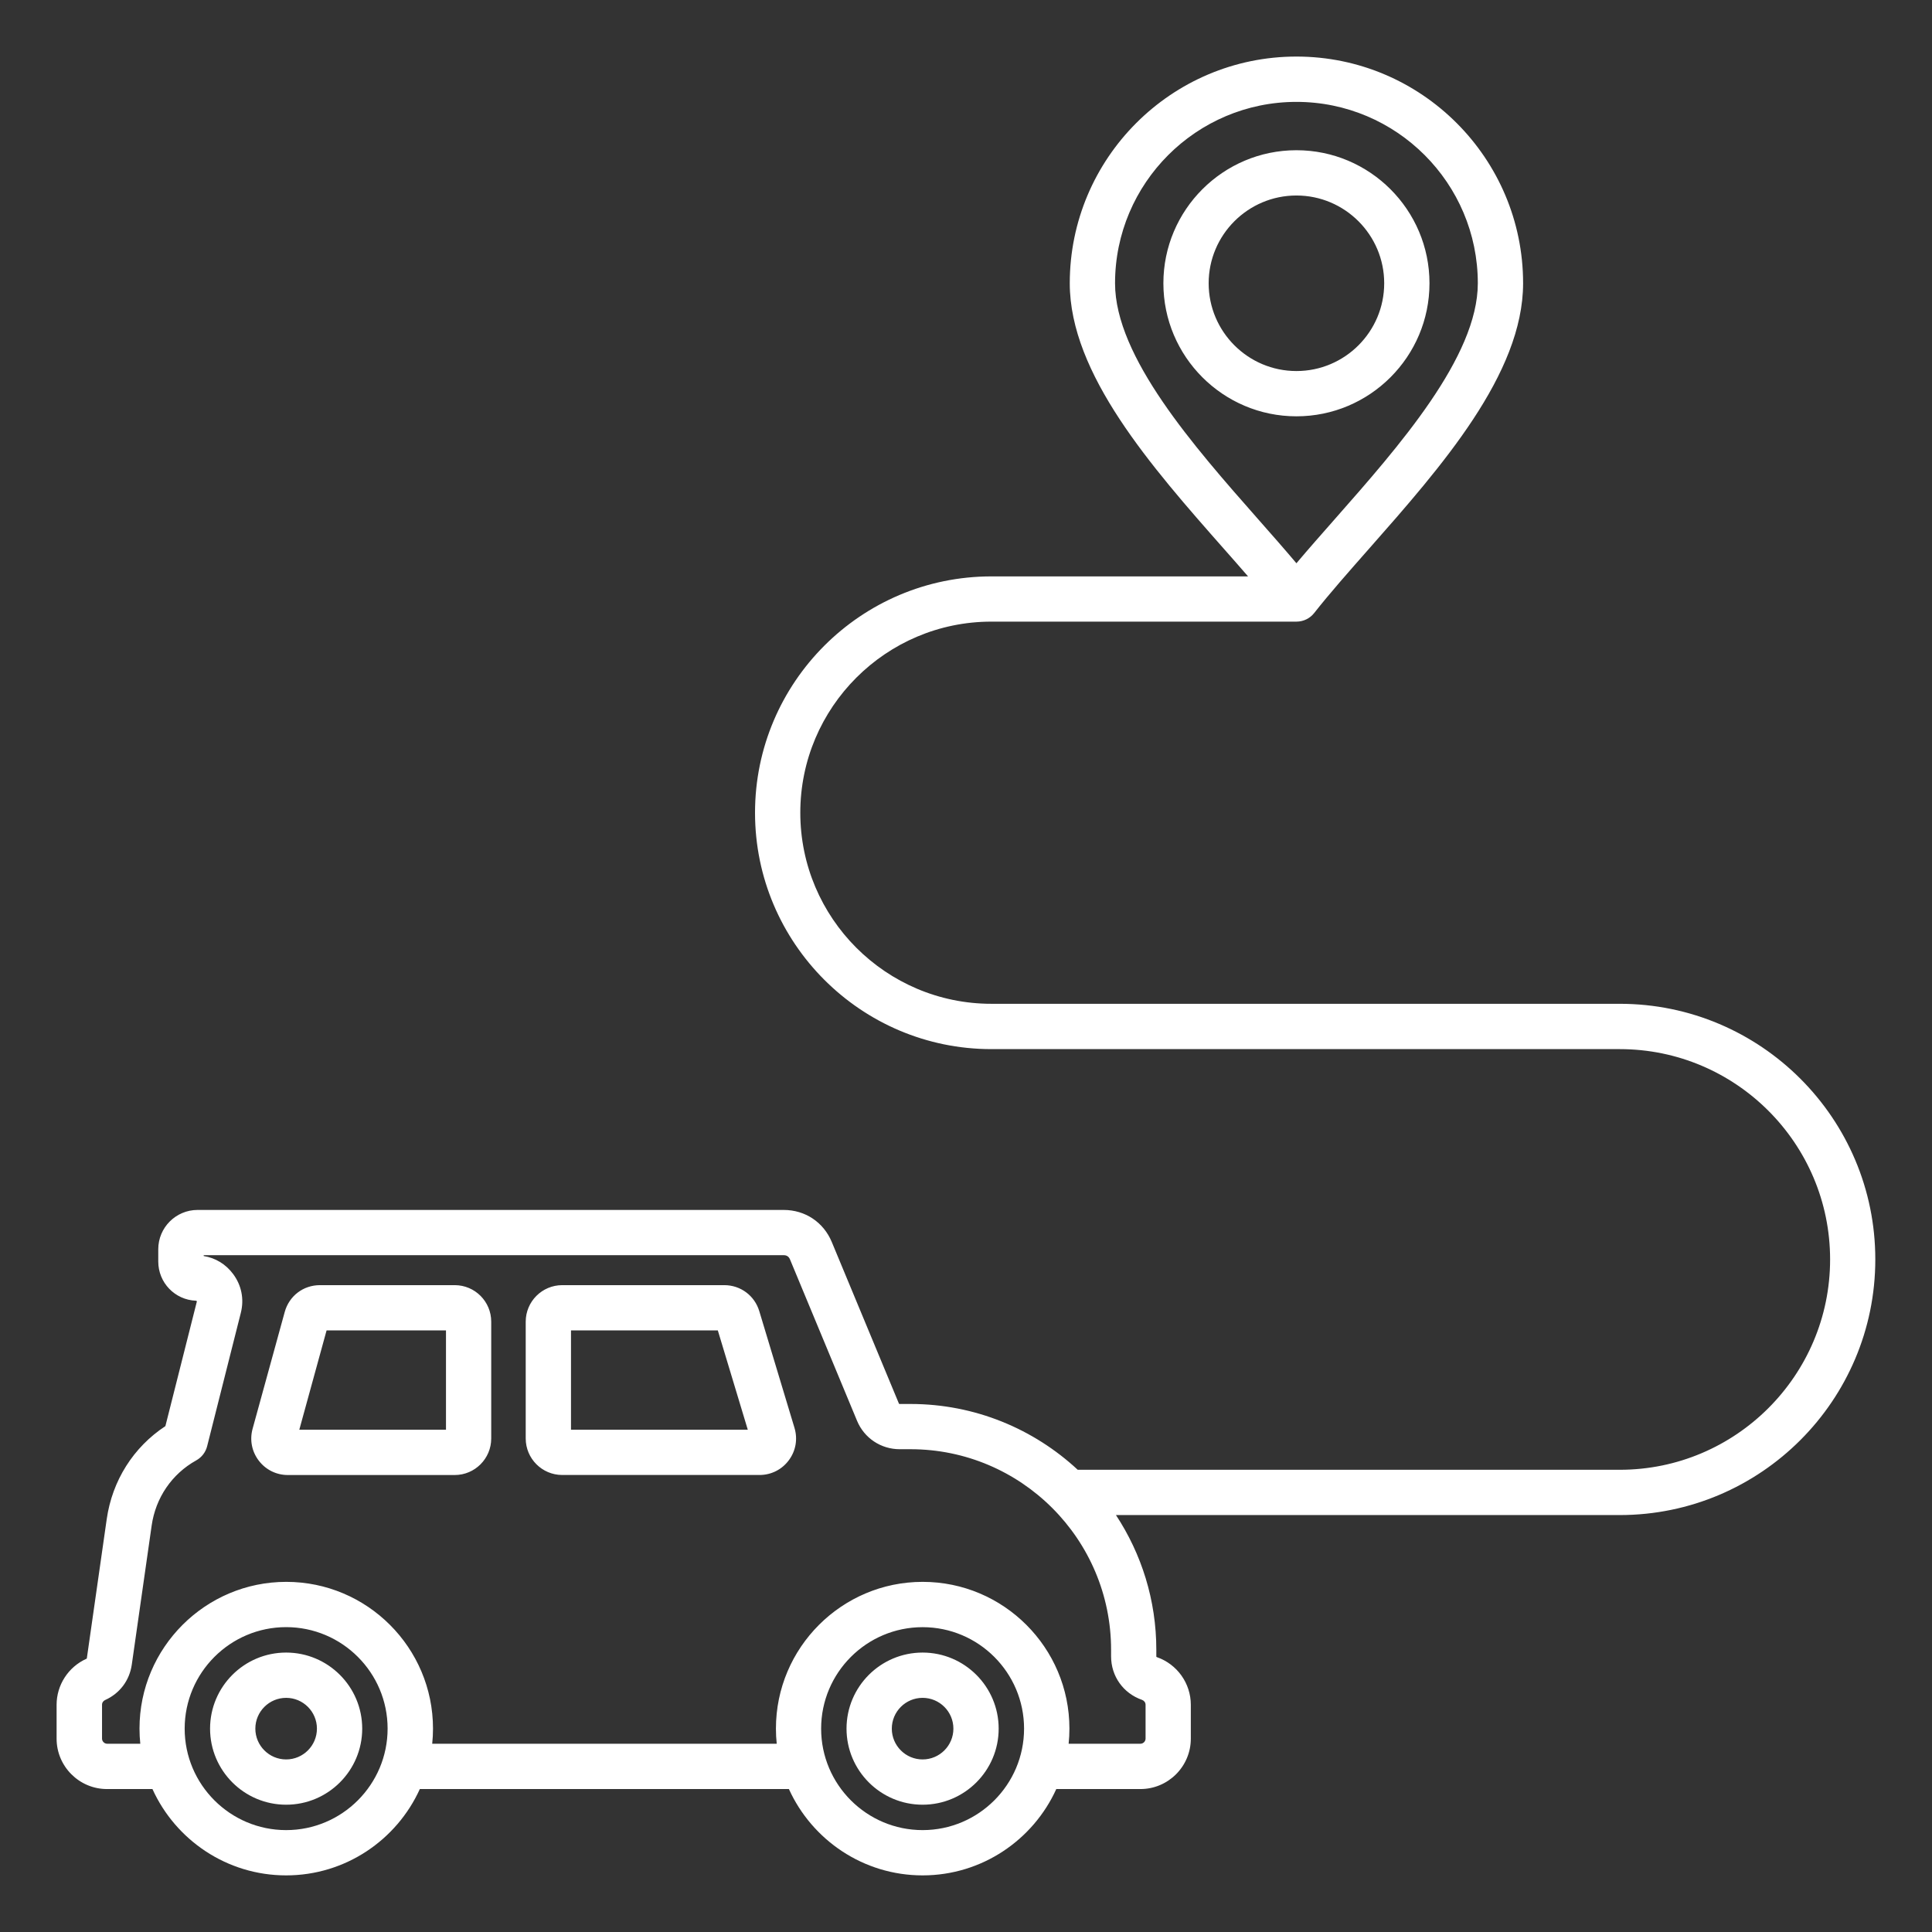 <?xml version="1.0" encoding="UTF-8"?> <svg xmlns="http://www.w3.org/2000/svg" viewBox="0 0 200.00 200.00" data-guides="{&quot;vertical&quot;:[],&quot;horizontal&quot;:[]}"><rect x="0" y="0" width="200.00" height="200.00" fill="#333333" stroke="none"/><path fill="#ffffff" stroke="none" fill-opacity="1" stroke-width="1" stroke-opacity="1" id="tSvg1376dd9c426" title="Path 1" d="M95.507 171.073C91.163 171.073 87.632 174.604 87.632 178.948C87.632 183.292 91.163 186.823 95.507 186.823C99.851 186.823 103.382 183.292 103.382 178.948C103.382 174.604 99.851 171.073 95.507 171.073ZM95.507 182.136C93.749 182.136 92.32 180.706 92.32 178.948C92.32 177.19 93.749 175.761 95.507 175.761C97.265 175.761 98.695 177.19 98.695 178.948C98.695 180.706 97.265 182.136 95.507 182.136ZM78.601 135.73C78.117 134.12 76.66 133.038 74.98 133.038C69.388 133.038 63.795 133.038 58.203 133.038C56.117 133.038 54.422 134.733 54.422 136.819C54.422 140.849 54.422 144.879 54.422 148.909C54.422 150.995 56.117 152.69 58.203 152.69C65.01 152.69 71.817 152.69 78.624 152.69C79.835 152.69 80.941 152.132 81.66 151.163C82.382 150.194 82.593 148.972 82.246 147.815C81.031 143.787 79.816 139.758 78.601 135.73M59.109 148.003C59.109 144.576 59.109 141.149 59.109 137.722C64.175 137.722 69.242 137.722 74.308 137.722C75.342 141.149 76.376 144.576 77.41 148.003C71.309 148.003 65.209 148.003 59.109 148.003M47.074 133.038C42.423 133.038 37.772 133.038 33.121 133.038C31.394 133.038 29.93 134.155 29.473 135.819C28.364 139.849 27.256 143.879 26.148 147.909C25.832 149.058 26.066 150.257 26.789 151.206C27.512 152.151 28.605 152.694 29.797 152.694C35.554 152.694 41.312 152.694 47.07 152.694C49.156 152.694 50.851 150.999 50.851 148.913C50.851 144.883 50.851 140.853 50.851 136.823C50.855 134.733 49.16 133.038 47.074 133.038ZM46.168 148.003C41.106 148.003 36.045 148.003 30.984 148.003C31.926 144.576 32.867 141.149 33.808 137.722C37.928 137.722 42.048 137.722 46.168 137.722C46.168 141.149 46.168 144.576 46.168 148.003M29.621 171.073C25.277 171.073 21.746 174.604 21.746 178.948C21.746 183.292 25.277 186.823 29.621 186.823C33.965 186.823 37.496 183.292 37.496 178.948C37.496 174.604 33.965 171.073 29.621 171.073ZM29.621 182.136C27.863 182.136 26.433 180.706 26.433 178.948C26.433 177.19 27.863 175.761 29.621 175.761C31.379 175.761 32.808 177.19 32.808 178.948C32.808 180.706 31.379 182.136 29.621 182.136ZM147.98 29.324C147.98 21.73 141.8 15.551 134.206 15.551C126.612 15.551 120.433 21.73 120.433 29.324C120.433 36.918 126.612 43.097 134.206 43.097C141.8 43.097 147.98 36.922 147.98 29.324ZM125.12 29.324C125.12 24.312 129.198 20.238 134.206 20.238C139.214 20.238 143.292 24.312 143.292 29.324C143.292 34.336 139.218 38.41 134.206 38.41C129.195 38.41 125.12 34.336 125.12 29.324ZM167.679 103.913C145.995 103.913 124.312 103.913 102.628 103.913C91.722 103.913 82.847 95.038 82.847 84.132C82.847 73.226 91.722 64.351 102.628 64.351C113.154 64.351 123.68 64.351 134.206 64.351C134.925 64.351 135.605 64.023 136.046 63.457C137.655 61.414 139.632 59.175 141.722 56.804C149.198 48.324 157.671 38.711 157.671 29.32C157.671 16.383 147.144 5.855 134.206 5.855C121.269 5.855 110.742 16.387 110.742 29.324C110.742 38.715 119.214 48.328 126.691 56.808C127.554 57.785 128.394 58.738 129.198 59.668C120.342 59.668 111.485 59.668 102.628 59.668C89.136 59.668 78.16 70.644 78.16 84.136C78.16 97.628 89.136 108.605 102.628 108.605C124.312 108.605 145.995 108.605 167.679 108.605C179.686 108.605 189.452 118.374 189.452 130.378C189.452 142.382 179.682 152.151 167.679 152.151C148.974 152.151 130.27 152.151 111.566 152.151C107.019 147.929 100.937 145.339 94.257 145.339C93.882 145.339 93.507 145.339 93.132 145.339C93.093 145.339 93.078 145.331 93.078 145.331C93.078 145.331 93.066 145.319 93.05 145.284C90.735 139.713 88.42 134.141 86.105 128.57C85.253 126.523 83.351 125.253 81.132 125.253C60.904 125.253 40.677 125.253 20.449 125.253C18.207 125.253 16.383 127.077 16.383 129.32C16.383 129.743 16.383 130.166 16.383 130.589C16.383 132.78 18.098 134.565 20.289 134.651C20.312 134.651 20.328 134.655 20.328 134.655C20.332 134.659 20.344 134.671 20.355 134.687C20.367 134.706 20.375 134.718 20.379 134.718C20.379 134.726 20.375 134.737 20.371 134.761C19.288 139.051 18.204 143.341 17.121 147.632C13.812 149.811 11.617 153.268 11.047 157.268C10.362 162.063 9.677 166.857 8.992 171.651C8.988 171.679 8.984 171.694 8.984 171.694C8.98 171.698 8.969 171.706 8.941 171.718C7.07 172.561 5.859 174.432 5.859 176.479C5.859 177.647 5.859 178.815 5.859 179.983C5.859 182.862 8.203 185.202 11.078 185.202C12.646 185.202 14.213 185.202 15.781 185.202C18.172 190.468 23.473 194.139 29.621 194.139C35.769 194.139 41.07 190.468 43.461 185.202C56.196 185.202 68.932 185.202 81.667 185.202C84.058 190.468 89.363 194.139 95.507 194.139C101.652 194.139 106.956 190.468 109.347 185.202C112.249 185.202 115.152 185.202 118.054 185.202C120.933 185.202 123.273 182.858 123.273 179.983C123.273 178.815 123.273 177.647 123.273 176.479C123.273 174.261 121.862 172.28 119.761 171.546C119.706 171.526 119.702 171.518 119.702 171.464C119.702 171.238 119.702 171.013 119.702 170.788C119.702 165.639 118.163 160.851 115.523 156.839C132.905 156.839 150.288 156.839 167.671 156.839C182.261 156.839 194.131 144.968 194.131 130.378C194.139 115.784 182.268 103.913 167.679 103.913ZM115.429 29.324C115.429 18.969 123.851 10.547 134.206 10.547C144.561 10.547 152.983 18.969 152.983 29.324C152.983 36.945 144.788 46.238 138.206 53.707C136.804 55.3 135.448 56.832 134.206 58.308C132.964 56.836 131.612 55.3 130.206 53.707C123.624 46.238 115.429 36.945 115.429 29.324ZM29.621 189.452C23.828 189.452 19.117 184.741 19.117 178.948C19.117 173.155 23.828 168.44 29.621 168.44C35.414 168.44 40.125 173.151 40.125 178.944C40.125 184.737 35.414 189.452 29.621 189.452ZM95.507 189.452C89.714 189.452 85.003 184.741 85.003 178.948C85.003 173.155 89.714 168.444 95.507 168.444C101.3 168.444 106.011 173.155 106.011 178.948C106.011 184.741 101.3 189.452 95.507 189.452ZM118.226 175.971C118.402 176.034 118.589 176.218 118.589 176.475C118.589 177.643 118.589 178.811 118.589 179.979C118.589 180.268 118.347 180.511 118.058 180.511C115.58 180.511 113.102 180.511 110.624 180.511C110.679 179.995 110.706 179.471 110.706 178.944C110.706 170.565 103.89 163.753 95.515 163.753C87.14 163.753 80.324 170.569 80.324 178.944C80.324 179.475 80.351 179.995 80.406 180.511C68.518 180.511 56.63 180.511 44.742 180.511C44.797 179.995 44.824 179.471 44.824 178.944C44.824 170.565 38.008 163.753 29.633 163.753C21.258 163.753 14.441 170.569 14.441 178.944C14.441 179.475 14.469 179.995 14.523 180.511C13.38 180.511 12.237 180.511 11.094 180.511C10.805 180.511 10.562 180.268 10.562 179.979C10.562 178.811 10.562 177.643 10.562 176.475C10.562 176.221 10.734 176.054 10.883 175.987C12.402 175.3 13.41 173.96 13.644 172.311C14.329 167.517 15.014 162.723 15.699 157.929C16.113 155.042 17.793 152.581 20.312 151.179C20.879 150.866 21.289 150.331 21.445 149.706C22.607 145.106 23.768 140.506 24.93 135.905C25.289 134.48 25.004 133.05 24.125 131.874C23.367 130.862 22.305 130.218 21.086 130.023C21.086 129.994 21.086 129.965 21.086 129.937C41.101 129.937 61.117 129.937 81.132 129.937C81.441 129.937 81.656 130.081 81.777 130.366C84.092 135.938 86.407 141.51 88.722 147.081C89.464 148.87 91.195 150.022 93.132 150.022C93.507 150.022 93.882 150.022 94.257 150.022C105.706 150.022 115.019 159.335 115.019 170.784C115.019 171.009 115.019 171.234 115.019 171.46C115.019 173.522 116.277 175.292 118.226 175.971Z"></path><defs></defs></svg> 